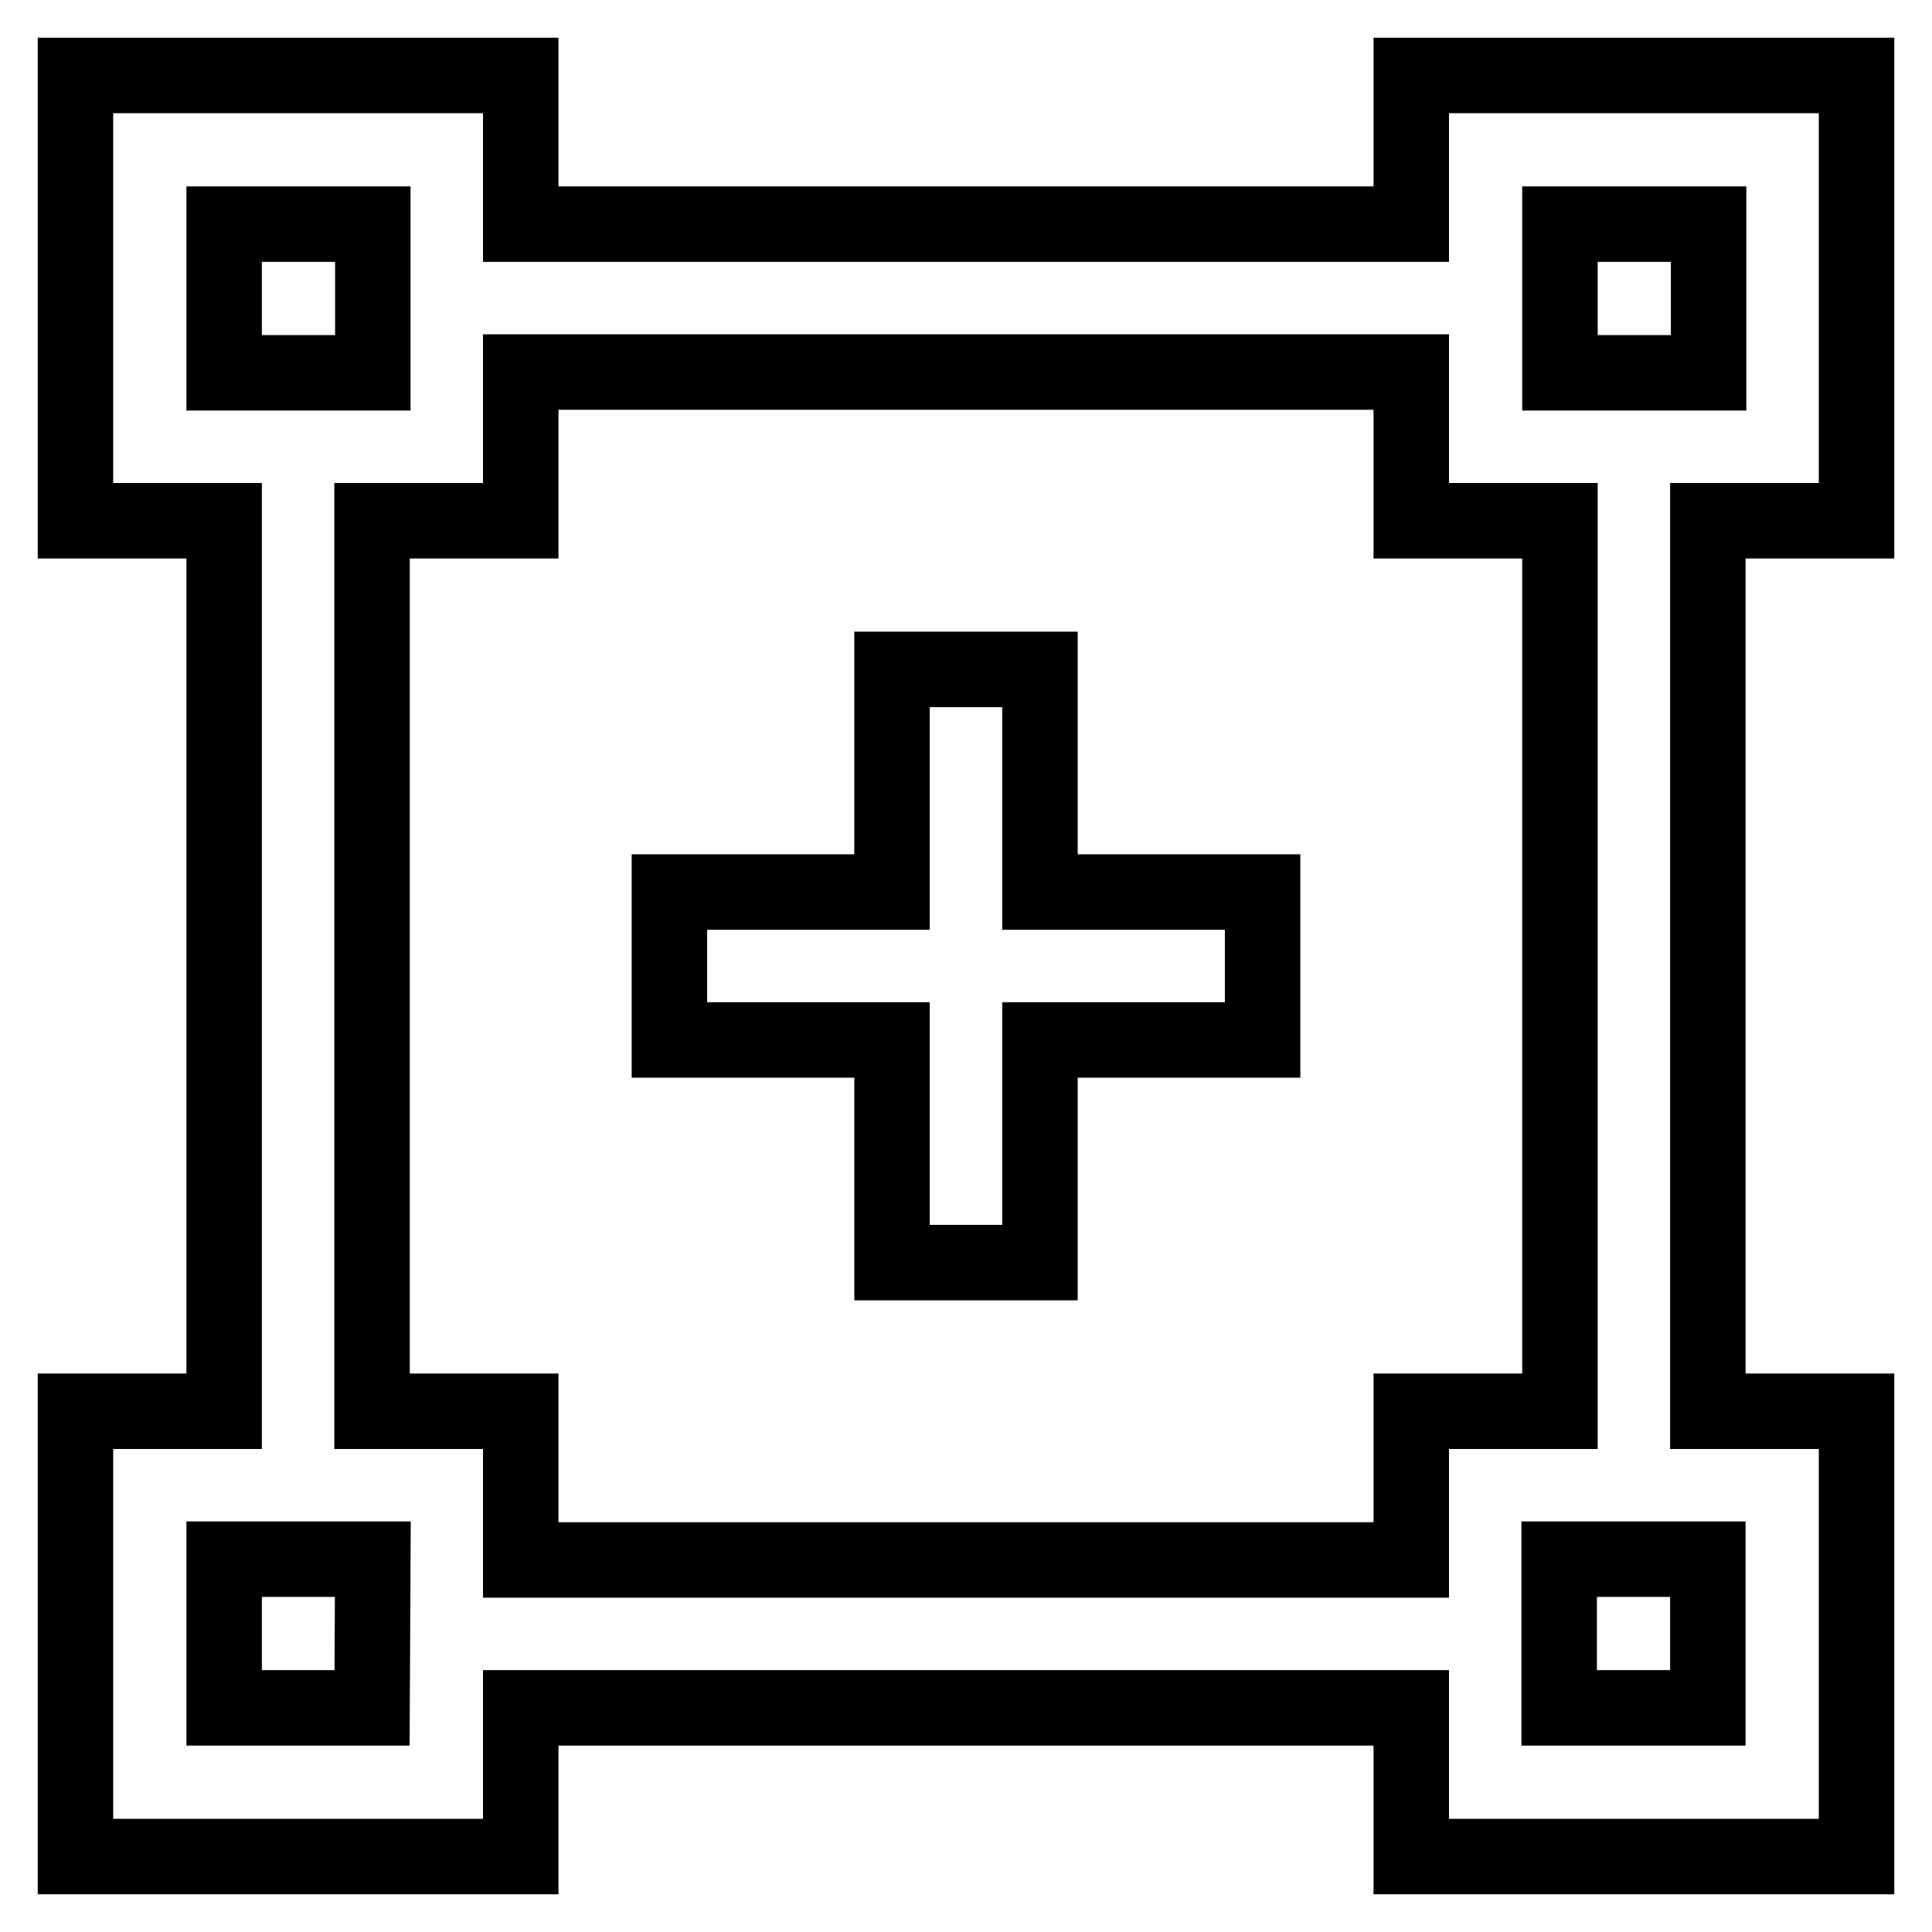 <?xml version="1.0" encoding="utf-8"?>
<!-- Svg Vector Icons : http://www.onlinewebfonts.com/icon -->
<!DOCTYPE svg PUBLIC "-//W3C//DTD SVG 1.1//EN" "http://www.w3.org/Graphics/SVG/1.1/DTD/svg11.dtd">
<svg version="1.1" xmlns="http://www.w3.org/2000/svg" xmlns:xlink="http://www.w3.org/1999/xlink" x="0px" y="0px" viewBox="0 0 256 256" enable-background="new 0 0 256 256" xml:space="preserve">
<g><g><g><g><path stroke-width="10" fill-opacity="0" stroke="#000000"  d="M246,69V10h-59v19.7H69V10H10v59h19.7v118H10v59h59v-19.7h118V246h59v-59h-19.7V69H246z M206.7,29.7h19.7v19.7h-19.7V29.7z M29.7,29.7h19.7v19.7H29.7V29.7z M49.3,226.3H29.7v-19.7h19.7L49.3,226.3L49.3,226.3z M226.3,226.3h-19.7v-19.7h19.7V226.3z M206.7,187H187v19.7H69V187H49.3V69H69V49.3h118V69h19.7V187z"/><path stroke-width="10" fill-opacity="0" stroke="#000000"  d="M137.8 88.7L118.2 88.7 118.2 118.2 88.7 118.2 88.7 137.8 118.2 137.8 118.2 167.3 137.8 167.3 137.8 137.8 167.3 137.8 167.3 118.2 137.8 118.2 z"/></g></g><g></g><g></g><g></g><g></g><g></g><g></g><g></g><g></g><g></g><g></g><g></g><g></g><g></g><g></g><g></g></g></g>
</svg>